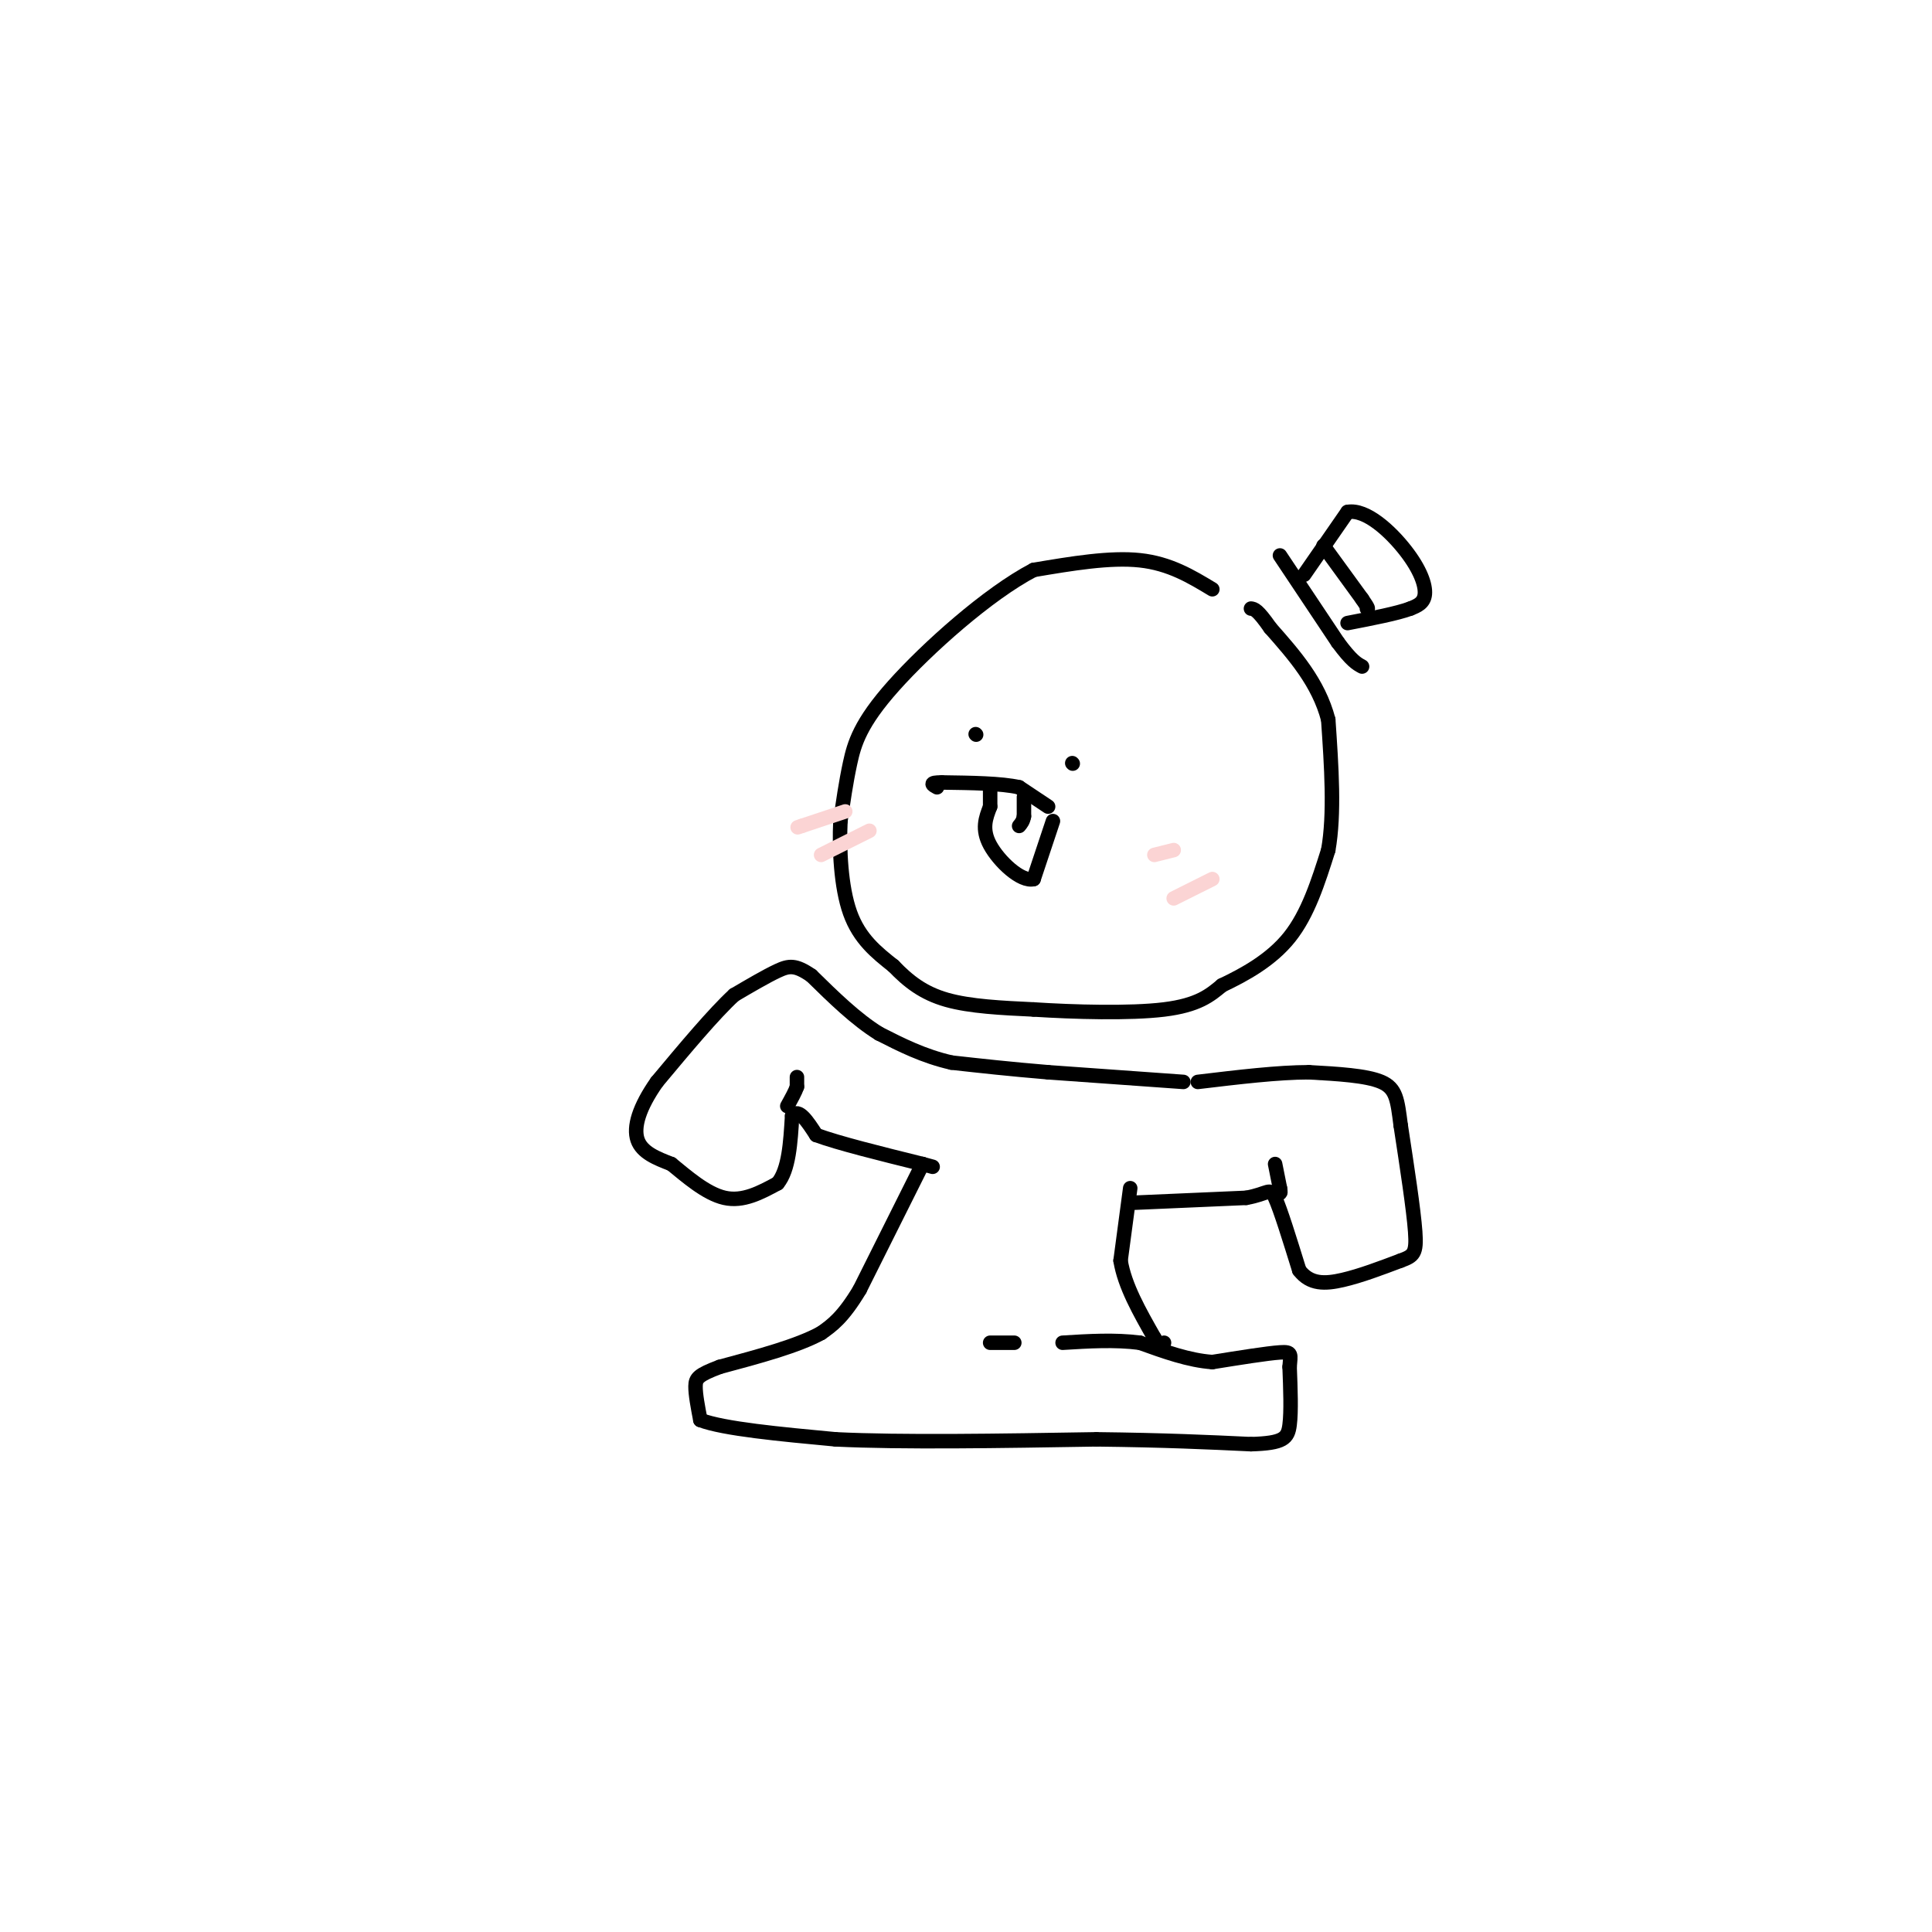 <svg viewBox='0 0 400 400' version='1.1' xmlns='http://www.w3.org/2000/svg' xmlns:xlink='http://www.w3.org/1999/xlink'><g fill='none' stroke='rgb(0,0,0)' stroke-width='3' stroke-linecap='round' stroke-linejoin='round'><path d='M251,122c-4.417,-2.667 -8.833,-5.333 -15,-6c-6.167,-0.667 -14.083,0.667 -22,2'/><path d='M214,118c-9.452,4.929 -22.083,16.250 -29,24c-6.917,7.750 -8.119,11.929 -9,16c-0.881,4.071 -1.440,8.036 -2,12'/><path d='M174,170c-0.267,5.600 0.067,13.600 2,19c1.933,5.400 5.467,8.200 9,11'/><path d='M185,200c3.044,3.178 6.156,5.622 11,7c4.844,1.378 11.422,1.689 18,2'/><path d='M214,209c8.267,0.533 19.933,0.867 27,0c7.067,-0.867 9.533,-2.933 12,-5'/><path d='M253,204c4.622,-2.200 10.178,-5.200 14,-10c3.822,-4.800 5.911,-11.400 8,-18'/><path d='M275,176c1.333,-7.500 0.667,-17.250 0,-27'/><path d='M275,149c-2.000,-7.667 -7.000,-13.333 -12,-19'/><path d='M263,130c-2.667,-3.833 -3.333,-3.917 -4,-4'/><path d='M222,158c0.000,0.000 0.100,0.100 0.1,0.1'/><path d='M202,152c0.000,0.000 0.100,0.100 0.1,0.1'/><path d='M217,167c0.000,0.000 -6.000,-4.000 -6,-4'/><path d='M211,163c-3.667,-0.833 -9.833,-0.917 -16,-1'/><path d='M195,162c-2.833,0.000 -1.917,0.500 -1,1'/><path d='M218,170c0.000,0.000 -4.000,12.000 -4,12'/><path d='M214,182c-2.622,0.667 -7.178,-3.667 -9,-7c-1.822,-3.333 -0.911,-5.667 0,-8'/><path d='M205,167c0.000,-2.000 0.000,-3.000 0,-4'/><path d='M212,165c0.000,0.000 0.000,4.000 0,4'/><path d='M212,169c-0.167,1.000 -0.583,1.500 -1,2'/><path d='M245,224c0.000,0.000 -28.000,-2.000 -28,-2'/><path d='M217,222c-8.000,-0.667 -14.000,-1.333 -20,-2'/><path d='M197,220c-5.833,-1.333 -10.417,-3.667 -15,-6'/><path d='M182,214c-4.833,-3.000 -9.417,-7.500 -14,-12'/><path d='M168,202c-3.333,-2.311 -4.667,-2.089 -7,-1c-2.333,1.089 -5.667,3.044 -9,5'/><path d='M152,206c-4.167,3.833 -10.083,10.917 -16,18'/><path d='M136,224c-3.689,5.244 -4.911,9.356 -4,12c0.911,2.644 3.956,3.822 7,5'/><path d='M139,241c3.044,2.467 7.156,6.133 11,7c3.844,0.867 7.422,-1.067 11,-3'/><path d='M161,245c2.333,-2.833 2.667,-8.417 3,-14'/><path d='M164,231c1.333,-1.667 3.167,1.167 5,4'/><path d='M169,235c4.500,1.667 13.250,3.833 22,6'/><path d='M191,241c3.667,1.000 1.833,0.500 0,0'/><path d='M191,241c0.000,0.000 -13.000,26.000 -13,26'/><path d='M178,267c-3.500,5.833 -5.750,7.417 -8,9'/><path d='M170,276c-4.833,2.667 -12.917,4.833 -21,7'/><path d='M149,283c-4.422,1.667 -4.978,2.333 -5,4c-0.022,1.667 0.489,4.333 1,7'/><path d='M145,294c4.833,1.833 16.417,2.917 28,4'/><path d='M173,298c13.667,0.667 33.833,0.333 54,0'/><path d='M227,298c14.333,0.167 23.167,0.583 32,1'/><path d='M259,299c6.756,-0.200 7.644,-1.200 8,-4c0.356,-2.800 0.178,-7.400 0,-12'/><path d='M267,283c0.178,-2.622 0.622,-3.178 -2,-3c-2.622,0.178 -8.311,1.089 -14,2'/><path d='M251,282c-4.833,-0.333 -9.917,-2.167 -15,-4'/><path d='M236,278c-5.167,-0.667 -10.583,-0.333 -16,0'/><path d='M210,278c0.000,0.000 -5.000,0.000 -5,0'/><path d='M234,246c0.000,0.000 -2.000,15.000 -2,15'/><path d='M232,261c0.833,5.167 3.917,10.583 7,16'/><path d='M239,277c1.500,2.833 1.750,1.917 2,1'/><path d='M235,249c0.000,0.000 23.000,-1.000 23,-1'/><path d='M258,248c4.689,-0.822 4.911,-2.378 6,0c1.089,2.378 3.044,8.689 5,15'/><path d='M269,263c2.244,2.956 5.356,2.844 9,2c3.644,-0.844 7.822,-2.422 12,-4'/><path d='M290,261c2.667,-0.978 3.333,-1.422 3,-6c-0.333,-4.578 -1.667,-13.289 -3,-22'/><path d='M290,233c-0.689,-5.333 -0.911,-7.667 -4,-9c-3.089,-1.333 -9.044,-1.667 -15,-2'/><path d='M271,222c-6.333,0.000 -14.667,1.000 -23,2'/><path d='M264,241c0.000,0.000 1.000,5.000 1,5'/><path d='M265,246c0.167,1.000 0.083,1.000 0,1'/><path d='M265,115c0.000,0.000 12.000,18.000 12,18'/><path d='M277,133c2.833,3.833 3.917,4.417 5,5'/><path d='M270,119c0.000,0.000 9.000,-13.000 9,-13'/><path d='M279,106c3.833,-0.702 8.917,4.042 12,8c3.083,3.958 4.167,7.131 4,9c-0.167,1.869 -1.583,2.435 -3,3'/><path d='M292,126c-2.667,1.000 -7.833,2.000 -13,3'/><path d='M274,113c0.000,0.000 8.000,11.000 8,11'/><path d='M282,124c1.500,2.167 1.250,2.083 1,2'/></g>
<g fill='none' stroke='rgb(251,212,212)' stroke-width='3' stroke-linecap='round' stroke-linejoin='round'><path d='M251,182c0.000,0.000 -8.000,4.000 -8,4'/><path d='M243,176c0.000,0.000 -4.000,1.000 -4,1'/><path d='M180,172c0.000,0.000 -10.000,5.000 -10,5'/><path d='M175,168c0.000,0.000 -9.000,3.000 -9,3'/><path d='M166,171c-1.500,0.500 -0.750,0.250 0,0'/></g>
<g fill='none' stroke='rgb(0,0,0)' stroke-width='3' stroke-linecap='round' stroke-linejoin='round'><path d='M165,223c0.000,0.000 0.000,2.000 0,2'/><path d='M165,225c-0.333,1.000 -1.167,2.500 -2,4'/></g>
</svg>